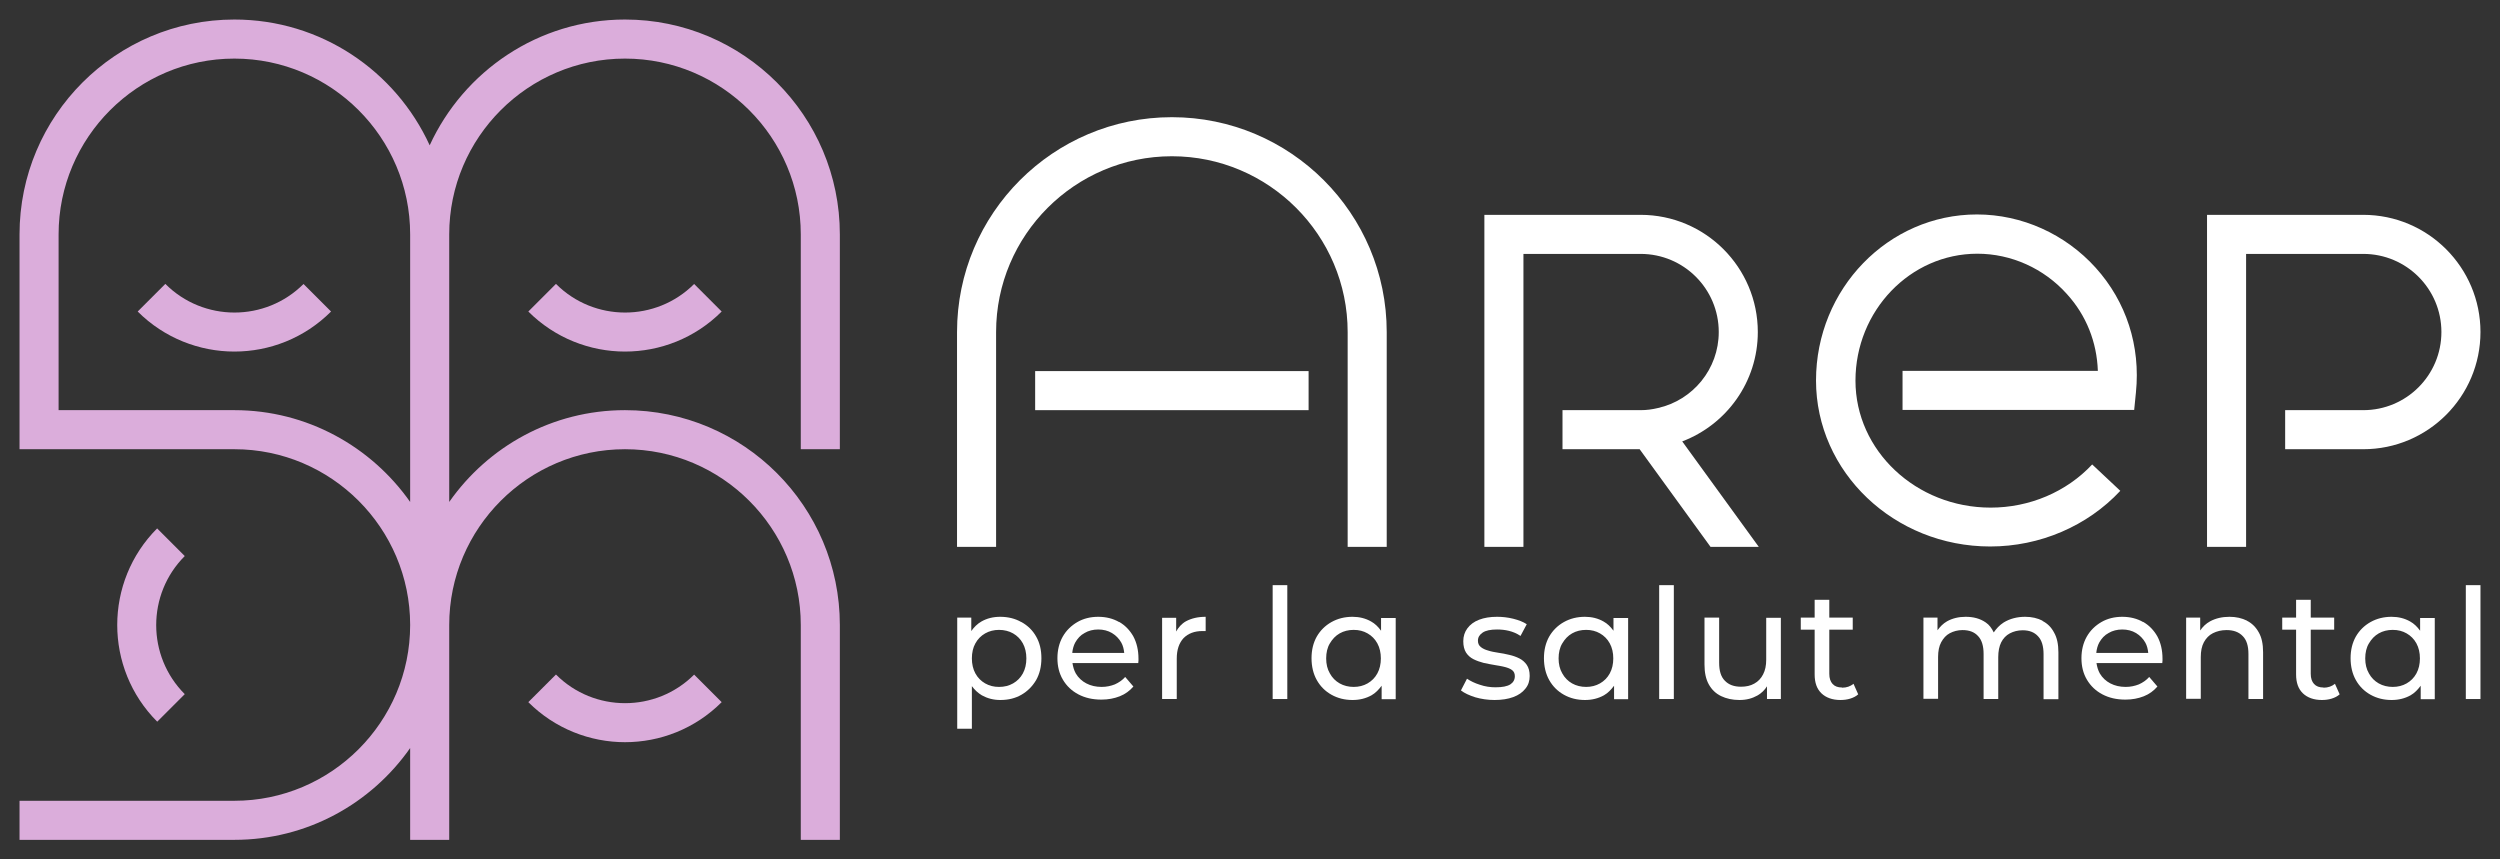 <?xml version="1.0" encoding="UTF-8"?>
<svg id="trz" xmlns="http://www.w3.org/2000/svg" viewBox="0 0 128 44">
  <rect x="0" y="0" width="128" height="44" fill="#333333" stroke="none"/>
  <defs>
    <style>
      .cls-1 {
        fill: #fff;
      }

      .cls-2 {
        fill: #dbaddb;
      }
    </style>
  </defs>
  <g>
    <path class="cls-2" d="M8.46,14.54l-1.41,1.41c1.36,1.36,3.16,2.05,4.95,2.05s3.58-.68,4.95-2.05l-1.41-1.41c-1.95,1.95-5.12,1.95-7.07,0Z"/>
    <path class="cls-2" d="M43,23v-11c0-6.07-4.93-11-11-11-4.44,0-8.26,2.65-10,6.44-1.74-3.8-5.56-6.44-10-6.44C5.93,1,1,5.93,1,12v11h11c4.96,0,9,4.04,9,9s-4.04,9-9,9H1v2h11c3.72,0,7.01-1.86,9-4.7v4.7h2v-11c0-4.96,4.04-9,9-9s9,4.04,9,9v11h2v-11c0-6.07-4.93-11-11-11-3.72,0-7.01,1.86-9,4.7v-13.7c0-4.96,4.04-9,9-9s9,4.04,9,9v11h2ZM21,23v2.7c-1.99-2.83-5.28-4.7-9-4.7H3v-9C3,7.04,7.04,3,12,3s9,4.04,9,9v11Z"/>
    <path class="cls-2" d="M28.46,14.54l-1.41,1.41c1.36,1.36,3.16,2.05,4.95,2.05s3.58-.68,4.95-2.05l-1.41-1.41c-1.95,1.95-5.12,1.95-7.07,0Z"/>
    <path class="cls-2" d="M28.46,34.54l-1.41,1.41c1.36,1.36,3.16,2.05,4.95,2.05s3.58-.68,4.95-2.05l-1.41-1.41c-1.95,1.95-5.12,1.95-7.07,0Z"/>
    <path class="cls-2" d="M8.05,27.05c-2.73,2.73-2.73,7.17,0,9.9l1.41-1.41c-1.95-1.95-1.95-5.12,0-7.07l-1.41-1.41Z"/>
  </g>
  <g>
    <path class="cls-1" d="M121,11h-8v17h2v-15h6c2.21,0,4,1.79,4,4s-1.79,4-4,4h-4v2h4c3.31,0,6-2.69,6-6s-2.69-6-6-6Z"/>
    <path class="cls-1" d="M51,17c0-4.96,4.04-9,9-9s9,4.04,9,9v11h2v-11c0-6.07-4.93-11-11-11s-11,4.93-11,11v11h2v-11Z"/>
    <rect class="cls-1" x="53" y="19" width="14" height="2"/>
    <path class="cls-1" d="M108.58,25.15l-1.46-1.37c-1.32,1.41-3.21,2.21-5.2,2.21-3.82,0-6.92-2.92-6.92-6.5s2.8-6.5,6.24-6.5c1.73,0,3.41.75,4.59,2.07.99,1.09,1.53,2.46,1.58,3.93h-10v2h11.86l.09-.9c.24-2.37-.49-4.64-2.06-6.38-1.56-1.73-3.78-2.73-6.08-2.73-4.54,0-8.24,3.81-8.24,8.5s4,8.5,8.92,8.5c2.54,0,4.97-1.04,6.66-2.85Z"/>
    <path class="cls-1" d="M90.05,28l-3.92-5.4c2.26-.86,3.87-3.04,3.87-5.6,0-3.31-2.69-6-6-6h-8v17h2v-15h6c2.21,0,4,1.79,4,4,0,1.9-1.33,3.49-3.11,3.89-.29.07-.58.11-.89.11h-4v2h3.95l3.63,5h2.47Z"/>
    <path class="cls-1" d="M52.29,31.85c-.31-.18-.68-.27-1.08-.27-.36,0-.68.08-.96.24-.21.12-.38.29-.52.49v-.69h-.72v5.69h.75v-2.18c.14.19.31.35.51.47.29.16.6.24.95.24.41,0,.77-.09,1.08-.27.31-.18.56-.43.75-.75.18-.32.27-.69.27-1.12s-.09-.8-.27-1.11c-.18-.32-.43-.56-.75-.74ZM52.37,34.48c-.12.22-.29.39-.5.51s-.45.18-.72.18-.5-.06-.71-.18c-.21-.12-.38-.29-.5-.51-.12-.22-.18-.48-.18-.77s.06-.56.18-.77c.12-.22.29-.39.5-.51.21-.12.45-.18.71-.18s.51.06.72.18c.21.12.38.29.5.51.12.22.18.48.18.77s-.06.55-.18.77Z"/>
    <path class="cls-1" d="M57.3,31.85c-.31-.18-.67-.27-1.07-.27s-.76.09-1.07.27-.57.43-.75.75c-.18.32-.27.69-.27,1.1s.09.78.28,1.1c.19.32.45.57.79.75.34.18.73.27,1.18.27.35,0,.66-.06.94-.17.28-.11.51-.28.7-.5l-.42-.49c-.15.17-.33.29-.53.38-.2.08-.43.13-.67.13-.3,0-.56-.06-.79-.18-.23-.12-.41-.29-.54-.51-.09-.16-.14-.34-.17-.53h3.37s0-.08.01-.12c0-.04,0-.08,0-.11,0-.43-.09-.81-.26-1.13-.18-.32-.42-.57-.73-.75ZM54.9,33.42c.02-.19.07-.37.15-.52.12-.21.27-.38.48-.49.2-.12.44-.18.7-.18s.5.06.7.18c.2.12.36.28.48.49.09.16.13.34.15.53h-2.65Z"/>
    <path class="cls-1" d="M60.22,32.36v-.73h-.72v4.16h.75v-2.07c0-.46.12-.8.35-1.05.24-.24.56-.36.96-.36h.08s.06,0,.09,0v-.73c-.4,0-.73.08-1.01.23-.23.13-.39.32-.51.54Z"/>
    <rect class="cls-1" x="65.16" y="29.96" width=".75" height="5.83"/>
    <path class="cls-1" d="M70.7,32.28c-.14-.19-.3-.35-.5-.46-.28-.16-.6-.24-.95-.24-.4,0-.76.09-1.08.27-.32.18-.57.43-.75.74-.18.32-.27.69-.27,1.11s.09.8.27,1.12c.18.32.43.57.75.75.32.18.68.27,1.08.27.36,0,.68-.08.97-.24.21-.12.37-.29.52-.49v.69h.72v-4.16h-.75v.66ZM70.52,34.48c-.12.22-.29.39-.5.51s-.45.18-.71.18-.51-.06-.72-.18c-.21-.12-.38-.29-.5-.51-.13-.22-.19-.48-.19-.77s.06-.56.19-.77c.13-.22.29-.39.5-.51.21-.12.45-.18.72-.18s.5.06.71.18c.21.12.38.29.5.51.12.22.18.48.18.77s-.06.55-.18.77Z"/>
    <path class="cls-1" d="M77.79,33.71c-.16-.08-.33-.14-.51-.18-.19-.05-.38-.08-.57-.11-.19-.03-.36-.06-.51-.11-.15-.04-.28-.1-.38-.18-.1-.08-.15-.18-.15-.33,0-.17.08-.3.24-.41.16-.11.41-.16.74-.16.2,0,.41.02.61.07.2.05.4.13.59.26l.32-.6c-.18-.12-.41-.21-.69-.28-.28-.07-.56-.1-.83-.1-.36,0-.66.05-.92.15-.26.1-.46.25-.6.44s-.21.41-.21.66.05.43.14.58c.09.14.22.26.38.34.16.08.33.14.52.19.19.04.38.08.57.11.19.03.36.06.52.1.15.04.28.09.37.16.09.07.14.17.14.31,0,.18-.08.32-.23.42-.16.1-.41.15-.76.15-.27,0-.54-.04-.8-.13-.26-.08-.48-.19-.66-.31l-.31.6c.18.14.42.25.73.35.31.09.64.14.99.14.37,0,.69-.05.96-.15.27-.1.47-.24.62-.43.15-.18.22-.4.22-.65,0-.24-.05-.42-.15-.57-.1-.14-.22-.25-.38-.33Z"/>
    <path class="cls-1" d="M82.6,32.28c-.14-.19-.3-.35-.5-.46-.28-.16-.6-.24-.95-.24-.4,0-.76.09-1.08.27-.32.18-.57.43-.75.74-.18.32-.27.69-.27,1.11s.09.8.27,1.12c.18.32.43.57.75.75s.68.27,1.08.27c.36,0,.68-.08.97-.24.21-.12.37-.29.52-.49v.69h.72v-4.16h-.75v.66ZM82.42,34.48c-.12.22-.29.39-.5.51s-.45.18-.71.18-.51-.06-.72-.18c-.21-.12-.38-.29-.5-.51-.13-.22-.19-.48-.19-.77s.06-.56.19-.77c.13-.22.29-.39.5-.51.21-.12.45-.18.72-.18s.5.06.71.18c.21.12.38.29.5.51.12.22.18.48.18.77s-.06.55-.18.77Z"/>
    <rect class="cls-1" x="84.95" y="29.96" width=".75" height="5.83"/>
    <path class="cls-1" d="M90.43,33.78c0,.29-.05.54-.16.75-.11.21-.25.36-.45.47-.19.11-.42.16-.68.16-.36,0-.63-.1-.83-.31-.2-.2-.29-.51-.29-.92v-2.31h-.75v2.4c0,.41.07.75.22,1.02.15.27.36.47.63.6.27.13.58.2.94.2s.65-.08.92-.23c.21-.12.37-.28.49-.47v.65h.71v-4.16h-.75v2.15Z"/>
    <path class="cls-1" d="M94.31,35.2c-.21,0-.37-.06-.48-.18-.11-.12-.17-.29-.17-.52v-2.26h1.2v-.62h-1.2v-.91h-.75v.91h-.71v.62h.71v2.29c0,.42.11.74.35.97.23.22.56.34.97.34.17,0,.34-.02.5-.07.16-.05.3-.12.41-.22l-.24-.54c-.16.13-.35.2-.59.2Z"/>
    <path class="cls-1" d="M104.58,31.78c-.26-.13-.55-.2-.89-.2-.42,0-.79.1-1.1.29-.22.14-.38.32-.51.51-.1-.21-.23-.39-.41-.51-.29-.2-.63-.29-1.03-.29-.36,0-.68.08-.95.23-.21.12-.36.28-.49.46v-.65h-.72v4.16h.75v-2.14c0-.3.05-.56.16-.76.11-.2.25-.36.44-.46.19-.1.41-.16.65-.16.35,0,.61.1.8.31.19.2.28.51.28.91v2.31h.75v-2.14c0-.3.05-.56.15-.76.1-.2.25-.36.44-.46.19-.1.41-.16.66-.16.34,0,.6.1.79.31.19.2.28.51.28.91v2.31h.76v-2.4c0-.41-.07-.75-.22-1.01-.14-.27-.34-.47-.6-.6Z"/>
    <path class="cls-1" d="M109.73,31.85c-.31-.18-.67-.27-1.07-.27s-.76.09-1.07.27-.57.43-.75.75c-.18.32-.27.69-.27,1.1s.09.78.28,1.1c.19.32.45.57.79.75.34.18.73.27,1.18.27.35,0,.66-.06.94-.17.28-.11.51-.28.7-.5l-.42-.49c-.15.17-.33.29-.53.38-.2.08-.43.13-.67.13-.3,0-.56-.06-.79-.18-.23-.12-.41-.29-.54-.51-.09-.16-.14-.34-.17-.53h3.37s0-.08.01-.12c0-.04,0-.08,0-.11,0-.43-.09-.81-.26-1.13-.18-.32-.42-.57-.73-.75ZM107.33,33.42c.02-.19.07-.37.15-.52.12-.21.27-.38.48-.49.2-.12.44-.18.7-.18s.5.06.7.18c.2.12.36.28.48.49.09.16.13.34.15.53h-2.65Z"/>
    <path class="cls-1" d="M115.05,31.78c-.26-.13-.56-.2-.9-.2-.38,0-.71.08-.99.23-.22.12-.38.28-.51.47v-.66h-.72v4.16h.75v-2.14c0-.3.05-.56.16-.76.11-.2.26-.36.46-.46.2-.1.43-.16.7-.16.36,0,.63.1.83.31.2.2.29.51.29.91v2.31h.75v-2.4c0-.41-.07-.75-.22-1.01-.15-.27-.35-.47-.61-.6Z"/>
    <path class="cls-1" d="M118.96,35.2c-.21,0-.37-.06-.48-.18-.11-.12-.17-.29-.17-.52v-2.26h1.2v-.62h-1.2v-.91h-.75v.91h-.71v.62h.71v2.29c0,.42.11.74.35.97.23.22.56.34.97.34.17,0,.34-.02.5-.07.16-.05.3-.12.41-.22l-.24-.54c-.16.13-.35.2-.59.2Z"/>
    <path class="cls-1" d="M123.9,32.28c-.14-.19-.3-.35-.5-.46-.28-.16-.6-.24-.95-.24-.4,0-.76.09-1.08.27-.32.18-.57.43-.75.74-.18.32-.27.69-.27,1.11s.09.8.27,1.12c.18.32.43.57.75.75s.68.27,1.08.27c.36,0,.68-.08.97-.24.21-.12.37-.29.52-.49v.69h.72v-4.16h-.75v.66ZM123.72,34.48c-.12.22-.29.39-.5.51s-.45.18-.71.18-.51-.06-.72-.18c-.21-.12-.38-.29-.5-.51-.13-.22-.19-.48-.19-.77s.06-.56.19-.77c.13-.22.29-.39.5-.51.21-.12.45-.18.72-.18s.5.06.71.18c.21.12.38.29.5.51.12.22.18.48.18.77s-.06.55-.18.77Z"/>
    <rect class="cls-1" x="126.25" y="29.96" width=".75" height="5.83"/>
  </g>
</svg>